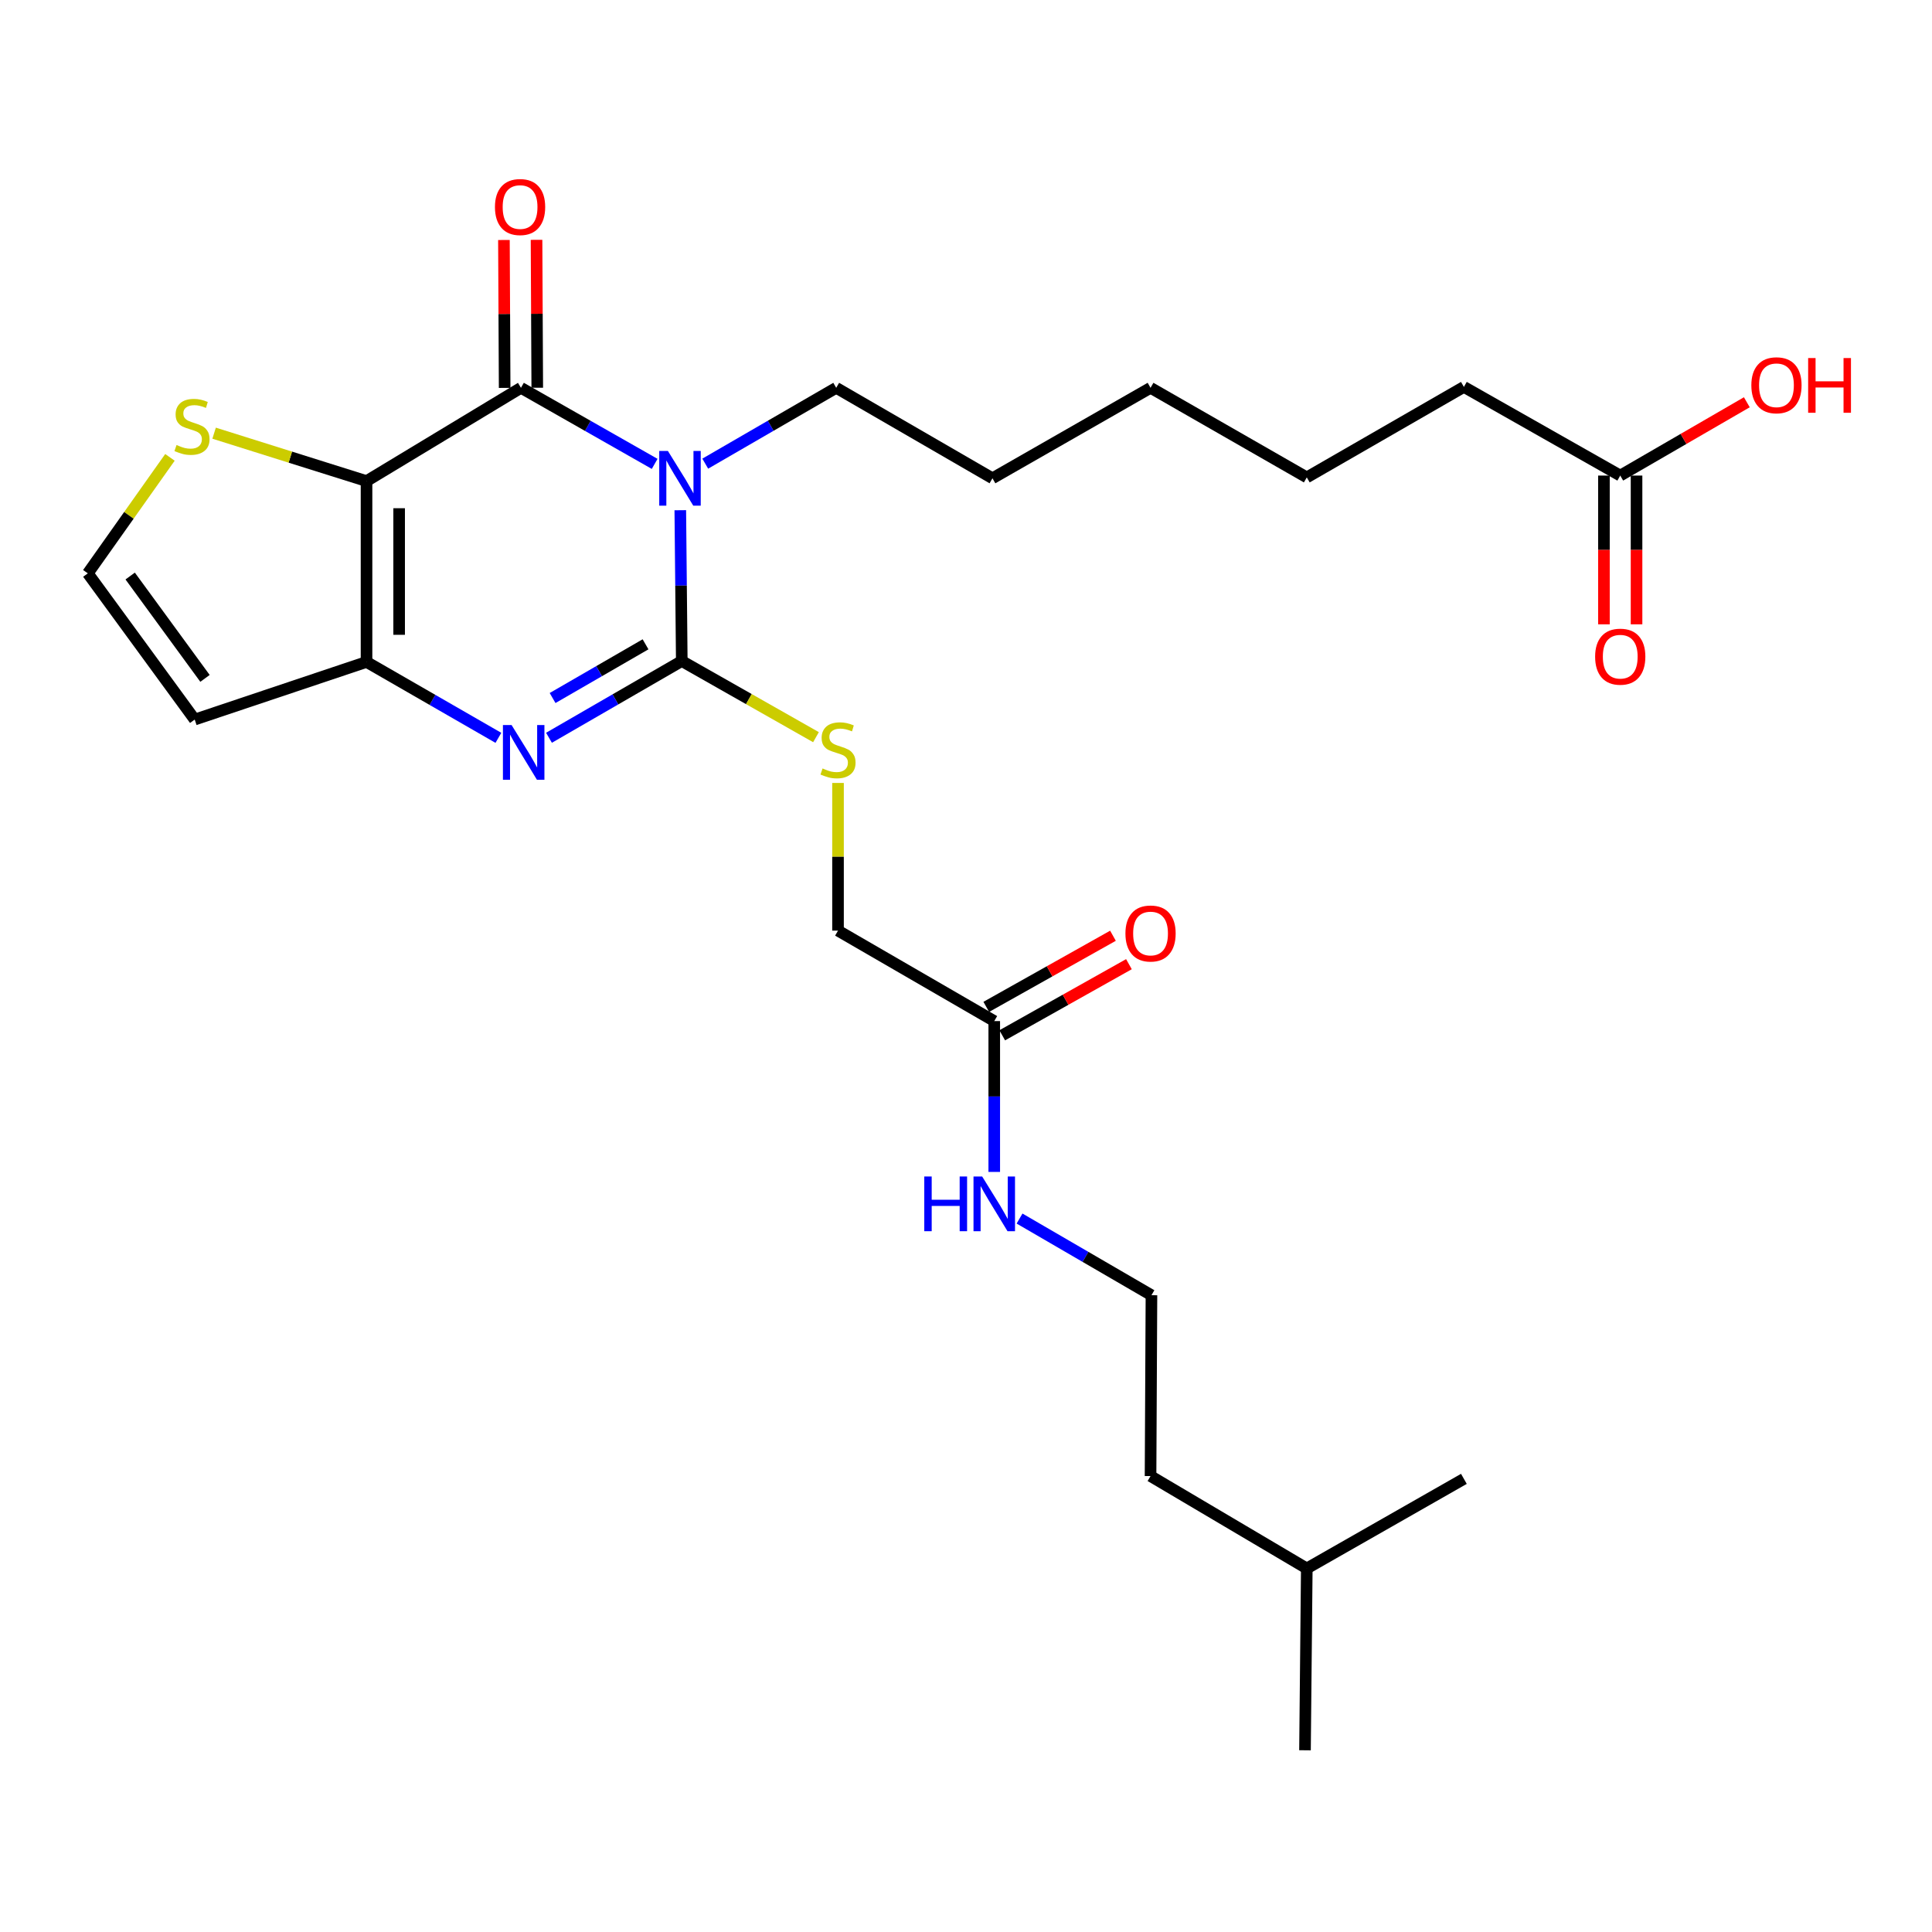 <?xml version='1.0' encoding='iso-8859-1'?>
<svg version='1.1' baseProfile='full'
              xmlns='http://www.w3.org/2000/svg'
                      xmlns:rdkit='http://www.rdkit.org/xml'
                      xmlns:xlink='http://www.w3.org/1999/xlink'
                  xml:space='preserve'
width='1000px' height='1000px' viewBox='0 0 1000 1000'>
<!-- END OF HEADER -->
<rect style='opacity:1.0;fill:#FFFFFF;stroke:none' width='1000' height='1000' x='0' y='0'> </rect>
<path class='bond-1' d='M 352.121,264.085 L 352.504,303.115' style='fill:none;fill-rule:evenodd;stroke:#0000FF;stroke-width:6px;stroke-linecap:butt;stroke-linejoin:miter;stroke-opacity:1' />
<path class='bond-1' d='M 352.504,303.115 L 352.887,342.146' style='fill:none;fill-rule:evenodd;stroke:#000000;stroke-width:6px;stroke-linecap:butt;stroke-linejoin:miter;stroke-opacity:1' />
<path class='bond-2' d='M 338.851,240.104 L 304.249,220.42' style='fill:none;fill-rule:evenodd;stroke:#0000FF;stroke-width:6px;stroke-linecap:butt;stroke-linejoin:miter;stroke-opacity:1' />
<path class='bond-2' d='M 304.249,220.42 L 269.646,200.736' style='fill:none;fill-rule:evenodd;stroke:#000000;stroke-width:6px;stroke-linecap:butt;stroke-linejoin:miter;stroke-opacity:1' />
<path class='bond-14' d='M 365.035,239.988 L 398.926,220.362' style='fill:none;fill-rule:evenodd;stroke:#0000FF;stroke-width:6px;stroke-linecap:butt;stroke-linejoin:miter;stroke-opacity:1' />
<path class='bond-14' d='M 398.926,220.362 L 432.818,200.736' style='fill:none;fill-rule:evenodd;stroke:#000000;stroke-width:6px;stroke-linecap:butt;stroke-linejoin:miter;stroke-opacity:1' />
<path class='bond-0' d='M 189.715,249.013 L 269.646,200.736' style='fill:none;fill-rule:evenodd;stroke:#000000;stroke-width:6px;stroke-linecap:butt;stroke-linejoin:miter;stroke-opacity:1' />
<path class='bond-4' d='M 189.715,249.013 L 189.715,342.615' style='fill:none;fill-rule:evenodd;stroke:#000000;stroke-width:6px;stroke-linecap:butt;stroke-linejoin:miter;stroke-opacity:1' />
<path class='bond-4' d='M 206.592,263.054 L 206.592,328.575' style='fill:none;fill-rule:evenodd;stroke:#000000;stroke-width:6px;stroke-linecap:butt;stroke-linejoin:miter;stroke-opacity:1' />
<path class='bond-5' d='M 189.715,249.013 L 150.269,236.613' style='fill:none;fill-rule:evenodd;stroke:#000000;stroke-width:6px;stroke-linecap:butt;stroke-linejoin:miter;stroke-opacity:1' />
<path class='bond-5' d='M 150.269,236.613 L 110.824,224.212' style='fill:none;fill-rule:evenodd;stroke:#CCCC00;stroke-width:6px;stroke-linecap:butt;stroke-linejoin:miter;stroke-opacity:1' />
<path class='bond-3' d='M 352.887,342.146 L 318.521,362.006' style='fill:none;fill-rule:evenodd;stroke:#000000;stroke-width:6px;stroke-linecap:butt;stroke-linejoin:miter;stroke-opacity:1' />
<path class='bond-3' d='M 318.521,362.006 L 284.155,381.867' style='fill:none;fill-rule:evenodd;stroke:#0000FF;stroke-width:6px;stroke-linecap:butt;stroke-linejoin:miter;stroke-opacity:1' />
<path class='bond-3' d='M 334.133,333.492 L 310.077,347.394' style='fill:none;fill-rule:evenodd;stroke:#000000;stroke-width:6px;stroke-linecap:butt;stroke-linejoin:miter;stroke-opacity:1' />
<path class='bond-3' d='M 310.077,347.394 L 286.02,361.296' style='fill:none;fill-rule:evenodd;stroke:#0000FF;stroke-width:6px;stroke-linecap:butt;stroke-linejoin:miter;stroke-opacity:1' />
<path class='bond-6' d='M 352.887,342.146 L 387.619,361.854' style='fill:none;fill-rule:evenodd;stroke:#000000;stroke-width:6px;stroke-linecap:butt;stroke-linejoin:miter;stroke-opacity:1' />
<path class='bond-6' d='M 387.619,361.854 L 422.351,381.561' style='fill:none;fill-rule:evenodd;stroke:#CCCC00;stroke-width:6px;stroke-linecap:butt;stroke-linejoin:miter;stroke-opacity:1' />
<path class='bond-9' d='M 278.084,200.695 L 277.897,162.416' style='fill:none;fill-rule:evenodd;stroke:#000000;stroke-width:6px;stroke-linecap:butt;stroke-linejoin:miter;stroke-opacity:1' />
<path class='bond-9' d='M 277.897,162.416 L 277.709,124.138' style='fill:none;fill-rule:evenodd;stroke:#FF0000;stroke-width:6px;stroke-linecap:butt;stroke-linejoin:miter;stroke-opacity:1' />
<path class='bond-9' d='M 261.208,200.777 L 261.02,162.499' style='fill:none;fill-rule:evenodd;stroke:#000000;stroke-width:6px;stroke-linecap:butt;stroke-linejoin:miter;stroke-opacity:1' />
<path class='bond-9' d='M 261.02,162.499 L 260.832,124.221' style='fill:none;fill-rule:evenodd;stroke:#FF0000;stroke-width:6px;stroke-linecap:butt;stroke-linejoin:miter;stroke-opacity:1' />
<path class='bond-27' d='M 257.966,381.905 L 223.841,362.26' style='fill:none;fill-rule:evenodd;stroke:#0000FF;stroke-width:6px;stroke-linecap:butt;stroke-linejoin:miter;stroke-opacity:1' />
<path class='bond-27' d='M 223.841,362.26 L 189.715,342.615' style='fill:none;fill-rule:evenodd;stroke:#000000;stroke-width:6px;stroke-linecap:butt;stroke-linejoin:miter;stroke-opacity:1' />
<path class='bond-7' d='M 189.715,342.615 L 100.783,372.44' style='fill:none;fill-rule:evenodd;stroke:#000000;stroke-width:6px;stroke-linecap:butt;stroke-linejoin:miter;stroke-opacity:1' />
<path class='bond-8' d='M 87.964,236.731 L 66.709,266.749' style='fill:none;fill-rule:evenodd;stroke:#CCCC00;stroke-width:6px;stroke-linecap:butt;stroke-linejoin:miter;stroke-opacity:1' />
<path class='bond-8' d='M 66.709,266.749 L 45.455,296.766' style='fill:none;fill-rule:evenodd;stroke:#000000;stroke-width:6px;stroke-linecap:butt;stroke-linejoin:miter;stroke-opacity:1' />
<path class='bond-15' d='M 433.756,405.254 L 433.756,443.472' style='fill:none;fill-rule:evenodd;stroke:#CCCC00;stroke-width:6px;stroke-linecap:butt;stroke-linejoin:miter;stroke-opacity:1' />
<path class='bond-15' d='M 433.756,443.472 L 433.756,481.69' style='fill:none;fill-rule:evenodd;stroke:#000000;stroke-width:6px;stroke-linecap:butt;stroke-linejoin:miter;stroke-opacity:1' />
<path class='bond-28' d='M 100.783,372.44 L 45.455,296.766' style='fill:none;fill-rule:evenodd;stroke:#000000;stroke-width:6px;stroke-linecap:butt;stroke-linejoin:miter;stroke-opacity:1' />
<path class='bond-28' d='M 106.107,351.128 L 67.378,298.156' style='fill:none;fill-rule:evenodd;stroke:#000000;stroke-width:6px;stroke-linecap:butt;stroke-linejoin:miter;stroke-opacity:1' />
<path class='bond-10' d='M 514.624,528.514 L 433.756,481.69' style='fill:none;fill-rule:evenodd;stroke:#000000;stroke-width:6px;stroke-linecap:butt;stroke-linejoin:miter;stroke-opacity:1' />
<path class='bond-12' d='M 518.755,535.873 L 551.544,517.464' style='fill:none;fill-rule:evenodd;stroke:#000000;stroke-width:6px;stroke-linecap:butt;stroke-linejoin:miter;stroke-opacity:1' />
<path class='bond-12' d='M 551.544,517.464 L 584.333,499.056' style='fill:none;fill-rule:evenodd;stroke:#FF0000;stroke-width:6px;stroke-linecap:butt;stroke-linejoin:miter;stroke-opacity:1' />
<path class='bond-12' d='M 510.493,521.156 L 543.282,502.748' style='fill:none;fill-rule:evenodd;stroke:#000000;stroke-width:6px;stroke-linecap:butt;stroke-linejoin:miter;stroke-opacity:1' />
<path class='bond-12' d='M 543.282,502.748 L 576.071,484.339' style='fill:none;fill-rule:evenodd;stroke:#FF0000;stroke-width:6px;stroke-linecap:butt;stroke-linejoin:miter;stroke-opacity:1' />
<path class='bond-16' d='M 514.624,528.514 L 514.624,567.55' style='fill:none;fill-rule:evenodd;stroke:#000000;stroke-width:6px;stroke-linecap:butt;stroke-linejoin:miter;stroke-opacity:1' />
<path class='bond-16' d='M 514.624,567.55 L 514.624,606.585' style='fill:none;fill-rule:evenodd;stroke:#0000FF;stroke-width:6px;stroke-linecap:butt;stroke-linejoin:miter;stroke-opacity:1' />
<path class='bond-11' d='M 838.634,246.154 L 757.709,200.267' style='fill:none;fill-rule:evenodd;stroke:#000000;stroke-width:6px;stroke-linecap:butt;stroke-linejoin:miter;stroke-opacity:1' />
<path class='bond-13' d='M 830.195,246.154 L 830.195,284.652' style='fill:none;fill-rule:evenodd;stroke:#000000;stroke-width:6px;stroke-linecap:butt;stroke-linejoin:miter;stroke-opacity:1' />
<path class='bond-13' d='M 830.195,284.652 L 830.195,323.15' style='fill:none;fill-rule:evenodd;stroke:#FF0000;stroke-width:6px;stroke-linecap:butt;stroke-linejoin:miter;stroke-opacity:1' />
<path class='bond-13' d='M 847.072,246.154 L 847.072,284.652' style='fill:none;fill-rule:evenodd;stroke:#000000;stroke-width:6px;stroke-linecap:butt;stroke-linejoin:miter;stroke-opacity:1' />
<path class='bond-13' d='M 847.072,284.652 L 847.072,323.15' style='fill:none;fill-rule:evenodd;stroke:#FF0000;stroke-width:6px;stroke-linecap:butt;stroke-linejoin:miter;stroke-opacity:1' />
<path class='bond-17' d='M 838.634,246.154 L 871.395,227.182' style='fill:none;fill-rule:evenodd;stroke:#000000;stroke-width:6px;stroke-linecap:butt;stroke-linejoin:miter;stroke-opacity:1' />
<path class='bond-17' d='M 871.395,227.182 L 904.157,208.21' style='fill:none;fill-rule:evenodd;stroke:#FF0000;stroke-width:6px;stroke-linecap:butt;stroke-linejoin:miter;stroke-opacity:1' />
<path class='bond-22' d='M 432.818,200.736 L 513.696,247.56' style='fill:none;fill-rule:evenodd;stroke:#000000;stroke-width:6px;stroke-linecap:butt;stroke-linejoin:miter;stroke-opacity:1' />
<path class='bond-18' d='M 527.717,630.72 L 561.853,650.561' style='fill:none;fill-rule:evenodd;stroke:#0000FF;stroke-width:6px;stroke-linecap:butt;stroke-linejoin:miter;stroke-opacity:1' />
<path class='bond-18' d='M 561.853,650.561 L 595.99,670.403' style='fill:none;fill-rule:evenodd;stroke:#000000;stroke-width:6px;stroke-linecap:butt;stroke-linejoin:miter;stroke-opacity:1' />
<path class='bond-20' d='M 595.99,670.403 L 595.521,764.004' style='fill:none;fill-rule:evenodd;stroke:#000000;stroke-width:6px;stroke-linecap:butt;stroke-linejoin:miter;stroke-opacity:1' />
<path class='bond-19' d='M 757.709,200.267 L 676.39,247.101' style='fill:none;fill-rule:evenodd;stroke:#000000;stroke-width:6px;stroke-linecap:butt;stroke-linejoin:miter;stroke-opacity:1' />
<path class='bond-21' d='M 595.521,764.004 L 676.39,811.822' style='fill:none;fill-rule:evenodd;stroke:#000000;stroke-width:6px;stroke-linecap:butt;stroke-linejoin:miter;stroke-opacity:1' />
<path class='bond-25' d='M 676.39,811.822 L 675.462,905.939' style='fill:none;fill-rule:evenodd;stroke:#000000;stroke-width:6px;stroke-linecap:butt;stroke-linejoin:miter;stroke-opacity:1' />
<path class='bond-26' d='M 676.39,811.822 L 757.709,765.457' style='fill:none;fill-rule:evenodd;stroke:#000000;stroke-width:6px;stroke-linecap:butt;stroke-linejoin:miter;stroke-opacity:1' />
<path class='bond-24' d='M 513.696,247.56 L 595.521,200.736' style='fill:none;fill-rule:evenodd;stroke:#000000;stroke-width:6px;stroke-linecap:butt;stroke-linejoin:miter;stroke-opacity:1' />
<path class='bond-23' d='M 676.39,247.101 L 595.521,200.736' style='fill:none;fill-rule:evenodd;stroke:#000000;stroke-width:6px;stroke-linecap:butt;stroke-linejoin:miter;stroke-opacity:1' />
<path  class='atom-0' d='M 345.699 233.4
L 354.979 248.4
Q 355.899 249.88, 357.379 252.56
Q 358.859 255.24, 358.939 255.4
L 358.939 233.4
L 362.699 233.4
L 362.699 261.72
L 358.819 261.72
L 348.859 245.32
Q 347.699 243.4, 346.459 241.2
Q 345.259 239, 344.899 238.32
L 344.899 261.72
L 341.219 261.72
L 341.219 233.4
L 345.699 233.4
' fill='#0000FF'/>
<path  class='atom-4' d='M 264.792 375.279
L 274.072 390.279
Q 274.992 391.759, 276.472 394.439
Q 277.952 397.119, 278.032 397.279
L 278.032 375.279
L 281.792 375.279
L 281.792 403.599
L 277.912 403.599
L 267.952 387.199
Q 266.792 385.279, 265.552 383.079
Q 264.352 380.879, 263.992 380.199
L 263.992 403.599
L 260.312 403.599
L 260.312 375.279
L 264.792 375.279
' fill='#0000FF'/>
<path  class='atom-6' d='M 91.376 230.333
Q 91.696 230.453, 93.016 231.013
Q 94.336 231.573, 95.776 231.933
Q 97.256 232.253, 98.696 232.253
Q 101.376 232.253, 102.936 230.973
Q 104.496 229.653, 104.496 227.373
Q 104.496 225.813, 103.696 224.853
Q 102.936 223.893, 101.736 223.373
Q 100.536 222.853, 98.536 222.253
Q 96.016 221.493, 94.496 220.773
Q 93.016 220.053, 91.936 218.533
Q 90.896 217.013, 90.896 214.453
Q 90.896 210.893, 93.296 208.693
Q 95.736 206.493, 100.536 206.493
Q 103.816 206.493, 107.536 208.053
L 106.616 211.133
Q 103.216 209.733, 100.656 209.733
Q 97.896 209.733, 96.376 210.893
Q 94.856 212.013, 94.896 213.973
Q 94.896 215.493, 95.656 216.413
Q 96.456 217.333, 97.576 217.853
Q 98.736 218.373, 100.656 218.973
Q 103.216 219.773, 104.736 220.573
Q 106.256 221.373, 107.336 223.013
Q 108.456 224.613, 108.456 227.373
Q 108.456 231.293, 105.816 233.413
Q 103.216 235.493, 98.856 235.493
Q 96.336 235.493, 94.416 234.933
Q 92.536 234.413, 90.296 233.493
L 91.376 230.333
' fill='#CCCC00'/>
<path  class='atom-7' d='M 425.756 397.753
Q 426.076 397.873, 427.396 398.433
Q 428.716 398.993, 430.156 399.353
Q 431.636 399.673, 433.076 399.673
Q 435.756 399.673, 437.316 398.393
Q 438.876 397.073, 438.876 394.793
Q 438.876 393.233, 438.076 392.273
Q 437.316 391.313, 436.116 390.793
Q 434.916 390.273, 432.916 389.673
Q 430.396 388.913, 428.876 388.193
Q 427.396 387.473, 426.316 385.953
Q 425.276 384.433, 425.276 381.873
Q 425.276 378.313, 427.676 376.113
Q 430.116 373.913, 434.916 373.913
Q 438.196 373.913, 441.916 375.473
L 440.996 378.553
Q 437.596 377.153, 435.036 377.153
Q 432.276 377.153, 430.756 378.313
Q 429.236 379.433, 429.276 381.393
Q 429.276 382.913, 430.036 383.833
Q 430.836 384.753, 431.956 385.273
Q 433.116 385.793, 435.036 386.393
Q 437.596 387.193, 439.116 387.993
Q 440.636 388.793, 441.716 390.433
Q 442.836 392.033, 442.836 394.793
Q 442.836 398.713, 440.196 400.833
Q 437.596 402.913, 433.236 402.913
Q 430.716 402.913, 428.796 402.353
Q 426.916 401.833, 424.676 400.913
L 425.756 397.753
' fill='#CCCC00'/>
<path  class='atom-10' d='M 256.187 107.158
Q 256.187 100.358, 259.547 96.558
Q 262.907 92.758, 269.187 92.758
Q 275.467 92.758, 278.827 96.558
Q 282.187 100.358, 282.187 107.158
Q 282.187 114.038, 278.787 117.958
Q 275.387 121.838, 269.187 121.838
Q 262.947 121.838, 259.547 117.958
Q 256.187 114.078, 256.187 107.158
M 269.187 118.638
Q 273.507 118.638, 275.827 115.758
Q 278.187 112.838, 278.187 107.158
Q 278.187 101.598, 275.827 98.798
Q 273.507 95.958, 269.187 95.958
Q 264.867 95.958, 262.507 98.758
Q 260.187 101.558, 260.187 107.158
Q 260.187 112.878, 262.507 115.758
Q 264.867 118.638, 269.187 118.638
' fill='#FF0000'/>
<path  class='atom-13' d='M 582.521 483.177
Q 582.521 476.377, 585.881 472.577
Q 589.241 468.777, 595.521 468.777
Q 601.801 468.777, 605.161 472.577
Q 608.521 476.377, 608.521 483.177
Q 608.521 490.057, 605.121 493.977
Q 601.721 497.857, 595.521 497.857
Q 589.281 497.857, 585.881 493.977
Q 582.521 490.097, 582.521 483.177
M 595.521 494.657
Q 599.841 494.657, 602.161 491.777
Q 604.521 488.857, 604.521 483.177
Q 604.521 477.617, 602.161 474.817
Q 599.841 471.977, 595.521 471.977
Q 591.201 471.977, 588.841 474.777
Q 586.521 477.577, 586.521 483.177
Q 586.521 488.897, 588.841 491.777
Q 591.201 494.657, 595.521 494.657
' fill='#FF0000'/>
<path  class='atom-14' d='M 825.634 339.891
Q 825.634 333.091, 828.994 329.291
Q 832.354 325.491, 838.634 325.491
Q 844.914 325.491, 848.274 329.291
Q 851.634 333.091, 851.634 339.891
Q 851.634 346.771, 848.234 350.691
Q 844.834 354.571, 838.634 354.571
Q 832.394 354.571, 828.994 350.691
Q 825.634 346.811, 825.634 339.891
M 838.634 351.371
Q 842.954 351.371, 845.274 348.491
Q 847.634 345.571, 847.634 339.891
Q 847.634 334.331, 845.274 331.531
Q 842.954 328.691, 838.634 328.691
Q 834.314 328.691, 831.954 331.491
Q 829.634 334.291, 829.634 339.891
Q 829.634 345.611, 831.954 348.491
Q 834.314 351.371, 838.634 351.371
' fill='#FF0000'/>
<path  class='atom-17' d='M 478.404 608.95
L 482.244 608.95
L 482.244 620.99
L 496.724 620.99
L 496.724 608.95
L 500.564 608.95
L 500.564 637.27
L 496.724 637.27
L 496.724 624.19
L 482.244 624.19
L 482.244 637.27
L 478.404 637.27
L 478.404 608.95
' fill='#0000FF'/>
<path  class='atom-17' d='M 508.364 608.95
L 517.644 623.95
Q 518.564 625.43, 520.044 628.11
Q 521.524 630.79, 521.604 630.95
L 521.604 608.95
L 525.364 608.95
L 525.364 637.27
L 521.484 637.27
L 511.524 620.87
Q 510.364 618.95, 509.124 616.75
Q 507.924 614.55, 507.564 613.87
L 507.564 637.27
L 503.884 637.27
L 503.884 608.95
L 508.364 608.95
' fill='#0000FF'/>
<path  class='atom-18' d='M 906.493 199.41
Q 906.493 192.61, 909.853 188.81
Q 913.213 185.01, 919.493 185.01
Q 925.773 185.01, 929.133 188.81
Q 932.493 192.61, 932.493 199.41
Q 932.493 206.29, 929.093 210.21
Q 925.693 214.09, 919.493 214.09
Q 913.253 214.09, 909.853 210.21
Q 906.493 206.33, 906.493 199.41
M 919.493 210.89
Q 923.813 210.89, 926.133 208.01
Q 928.493 205.09, 928.493 199.41
Q 928.493 193.85, 926.133 191.05
Q 923.813 188.21, 919.493 188.21
Q 915.173 188.21, 912.813 191.01
Q 910.493 193.81, 910.493 199.41
Q 910.493 205.13, 912.813 208.01
Q 915.173 210.89, 919.493 210.89
' fill='#FF0000'/>
<path  class='atom-18' d='M 935.893 185.33
L 939.733 185.33
L 939.733 197.37
L 954.213 197.37
L 954.213 185.33
L 958.053 185.33
L 958.053 213.65
L 954.213 213.65
L 954.213 200.57
L 939.733 200.57
L 939.733 213.65
L 935.893 213.65
L 935.893 185.33
' fill='#FF0000'/>
</svg>
